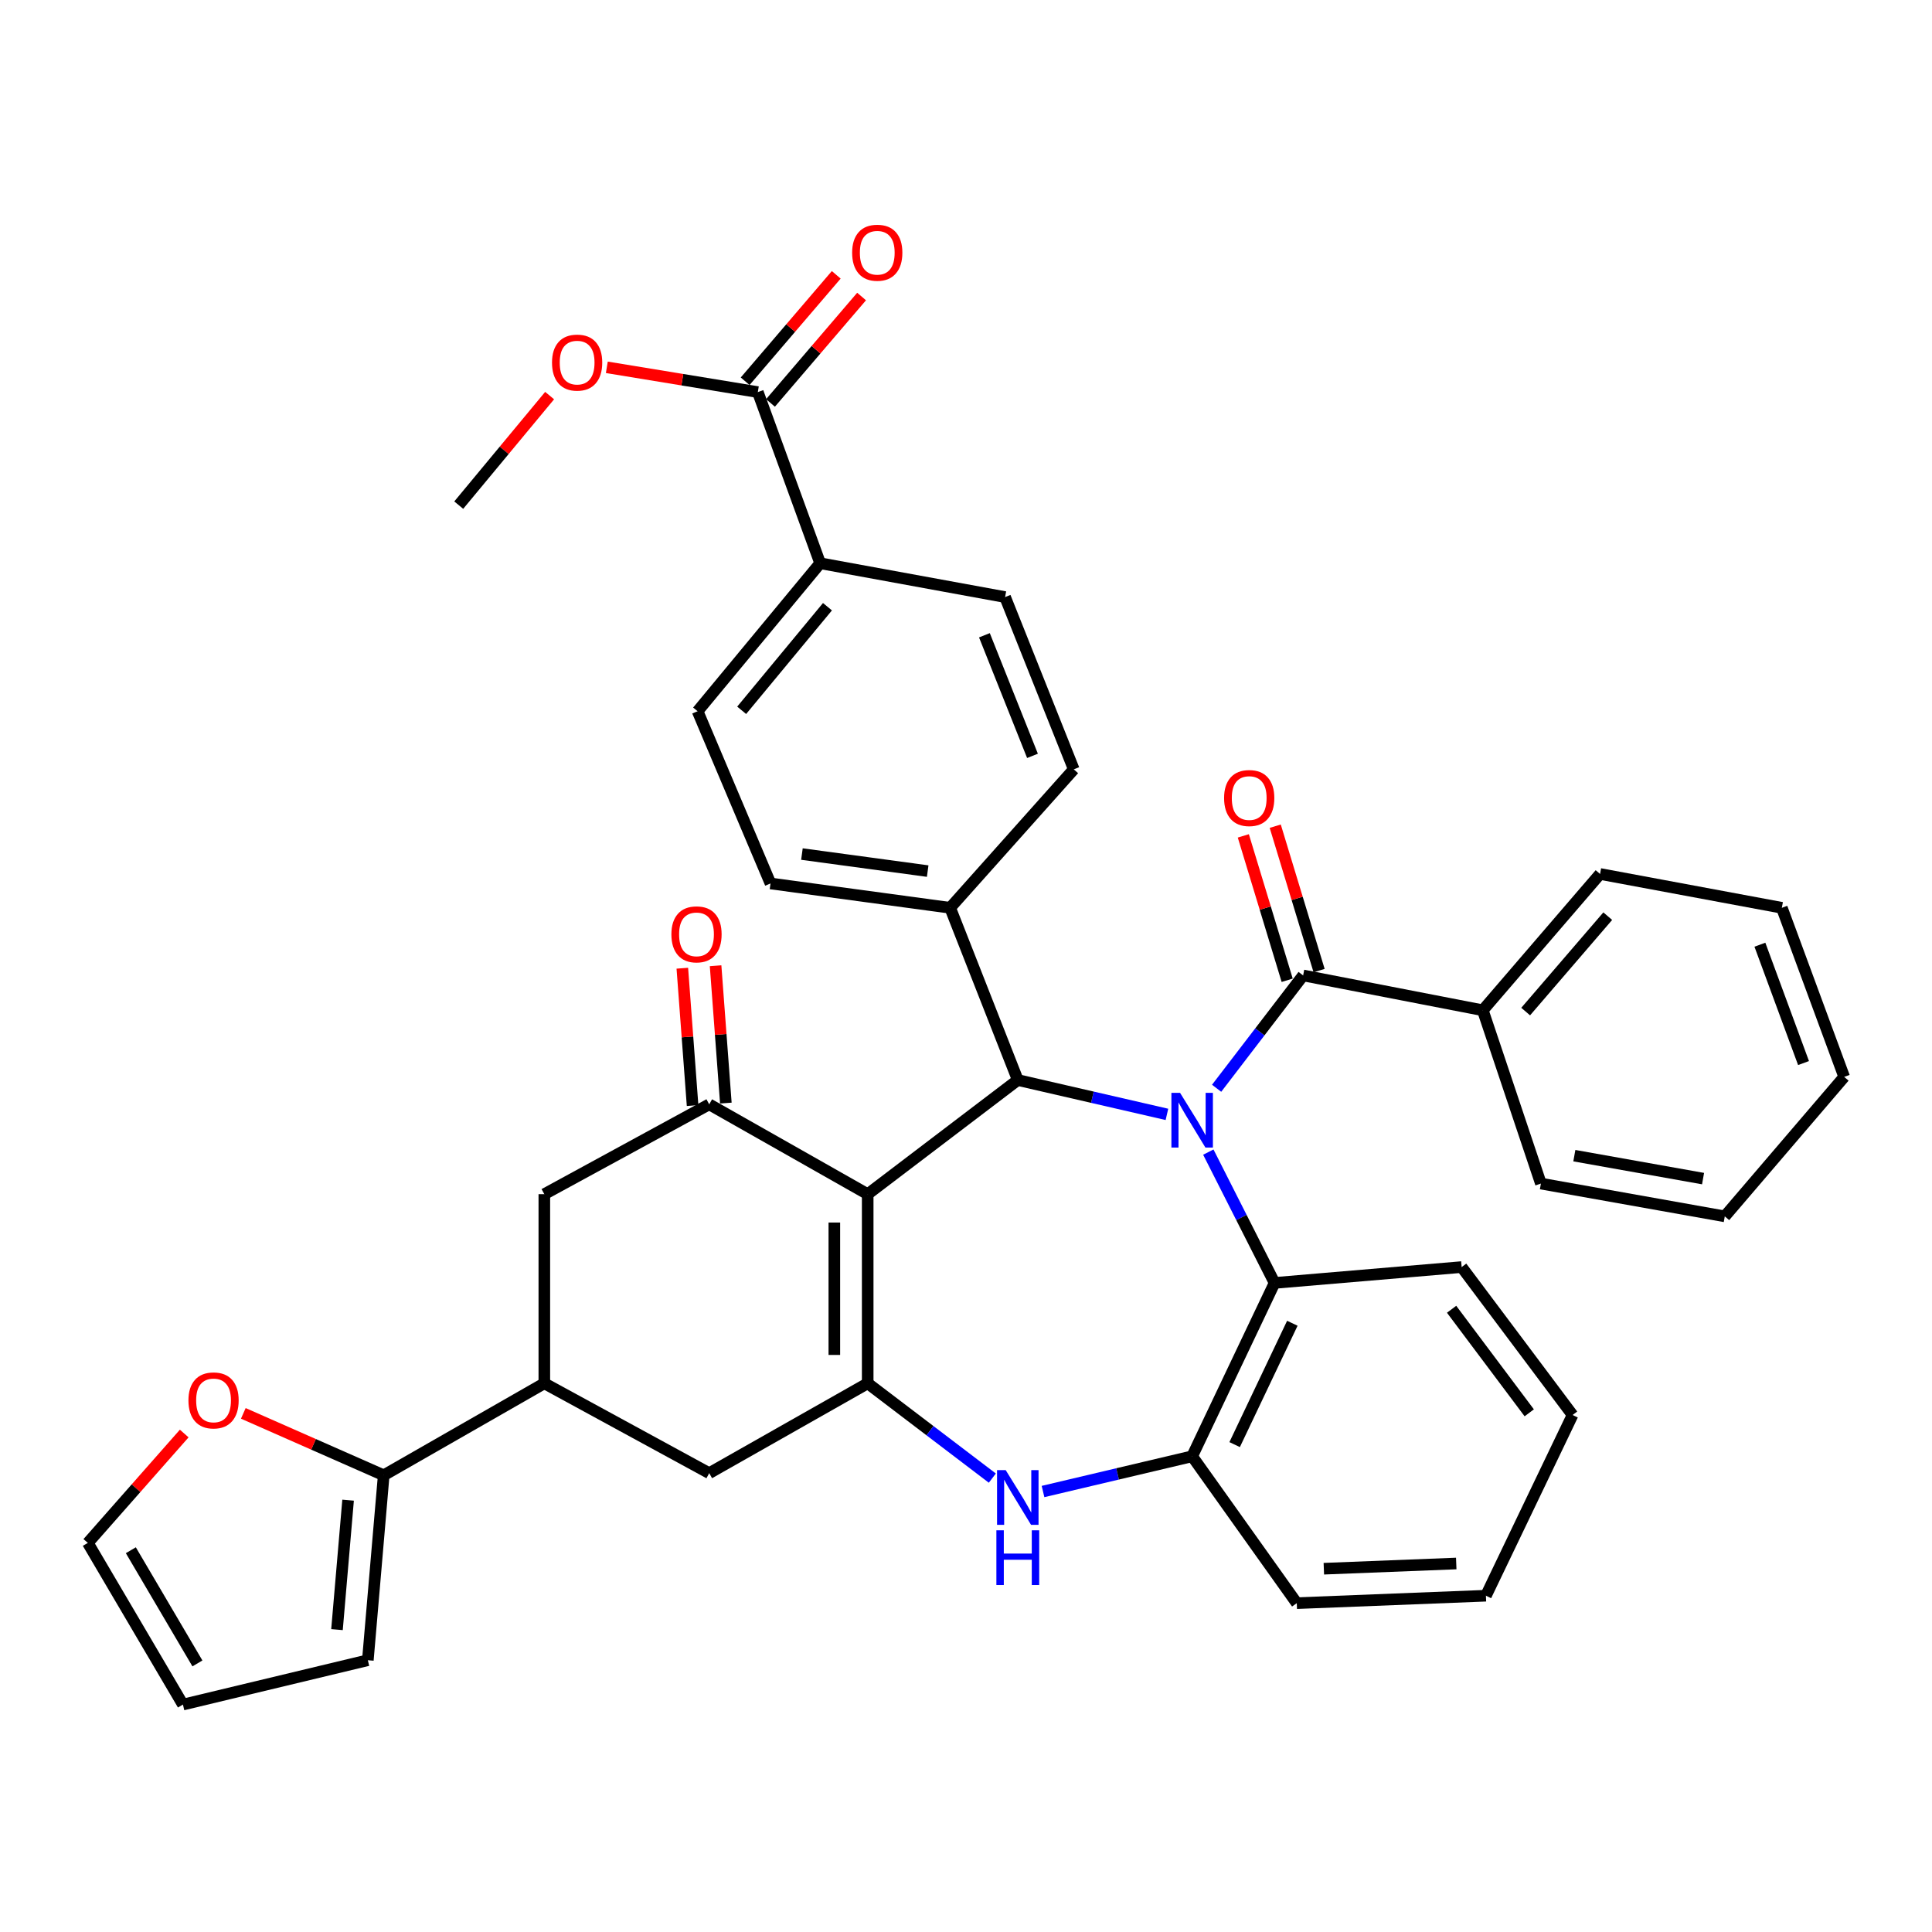 <?xml version='1.0' encoding='iso-8859-1'?>
<svg version='1.1' baseProfile='full'
              xmlns='http://www.w3.org/2000/svg'
                      xmlns:rdkit='http://www.rdkit.org/xml'
                      xmlns:xlink='http://www.w3.org/1999/xlink'
                  xml:space='preserve'
width='1000px' height='1000px' viewBox='0 0 1000 1000'>
<!-- END OF HEADER -->
<rect style='opacity:1.0;fill:#FFFFFF;stroke:none' width='1000' height='1000' x='0' y='0'> </rect>
<path class='bond-2' d='M 604.001,576.801 L 565.405,567.912' style='fill:none;fill-rule:evenodd;stroke:#0000FF;stroke-width:6px;stroke-linecap:butt;stroke-linejoin:miter;stroke-opacity:1' />
<path class='bond-2' d='M 565.405,567.912 L 526.808,559.023' style='fill:none;fill-rule:evenodd;stroke:#000000;stroke-width:6px;stroke-linecap:butt;stroke-linejoin:miter;stroke-opacity:1' />
<path class='bond-4' d='M 629.721,563.288 L 652.11,534.083' style='fill:none;fill-rule:evenodd;stroke:#0000FF;stroke-width:6px;stroke-linecap:butt;stroke-linejoin:miter;stroke-opacity:1' />
<path class='bond-4' d='M 652.11,534.083 L 674.5,504.879' style='fill:none;fill-rule:evenodd;stroke:#000000;stroke-width:6px;stroke-linecap:butt;stroke-linejoin:miter;stroke-opacity:1' />
<path class='bond-6' d='M 625.423,596.329 L 642.571,630.185' style='fill:none;fill-rule:evenodd;stroke:#0000FF;stroke-width:6px;stroke-linecap:butt;stroke-linejoin:miter;stroke-opacity:1' />
<path class='bond-6' d='M 642.571,630.185 L 659.719,664.041' style='fill:none;fill-rule:evenodd;stroke:#000000;stroke-width:6px;stroke-linecap:butt;stroke-linejoin:miter;stroke-opacity:1' />
<path class='bond-0' d='M 449.117,618.098 L 526.808,559.023' style='fill:none;fill-rule:evenodd;stroke:#000000;stroke-width:6px;stroke-linecap:butt;stroke-linejoin:miter;stroke-opacity:1' />
<path class='bond-1' d='M 449.117,618.098 L 449.117,715.999' style='fill:none;fill-rule:evenodd;stroke:#000000;stroke-width:6px;stroke-linecap:butt;stroke-linejoin:miter;stroke-opacity:1' />
<path class='bond-1' d='M 431.852,632.783 L 431.852,701.314' style='fill:none;fill-rule:evenodd;stroke:#000000;stroke-width:6px;stroke-linecap:butt;stroke-linejoin:miter;stroke-opacity:1' />
<path class='bond-3' d='M 449.117,618.098 L 367.089,571.598' style='fill:none;fill-rule:evenodd;stroke:#000000;stroke-width:6px;stroke-linecap:butt;stroke-linejoin:miter;stroke-opacity:1' />
<path class='bond-9' d='M 449.117,715.999 L 367.089,762.509' style='fill:none;fill-rule:evenodd;stroke:#000000;stroke-width:6px;stroke-linecap:butt;stroke-linejoin:miter;stroke-opacity:1' />
<path class='bond-38' d='M 449.117,715.999 L 481.372,740.533' style='fill:none;fill-rule:evenodd;stroke:#000000;stroke-width:6px;stroke-linecap:butt;stroke-linejoin:miter;stroke-opacity:1' />
<path class='bond-38' d='M 481.372,740.533 L 513.628,765.068' style='fill:none;fill-rule:evenodd;stroke:#0000FF;stroke-width:6px;stroke-linecap:butt;stroke-linejoin:miter;stroke-opacity:1' />
<path class='bond-13' d='M 526.808,559.023 L 491.799,469.879' style='fill:none;fill-rule:evenodd;stroke:#000000;stroke-width:6px;stroke-linecap:butt;stroke-linejoin:miter;stroke-opacity:1' />
<path class='bond-11' d='M 367.089,571.598 L 281.743,618.098' style='fill:none;fill-rule:evenodd;stroke:#000000;stroke-width:6px;stroke-linecap:butt;stroke-linejoin:miter;stroke-opacity:1' />
<path class='bond-17' d='M 375.698,570.954 L 373.042,535.408' style='fill:none;fill-rule:evenodd;stroke:#000000;stroke-width:6px;stroke-linecap:butt;stroke-linejoin:miter;stroke-opacity:1' />
<path class='bond-17' d='M 373.042,535.408 L 370.386,499.862' style='fill:none;fill-rule:evenodd;stroke:#FF0000;stroke-width:6px;stroke-linecap:butt;stroke-linejoin:miter;stroke-opacity:1' />
<path class='bond-17' d='M 358.481,572.241 L 355.825,536.694' style='fill:none;fill-rule:evenodd;stroke:#000000;stroke-width:6px;stroke-linecap:butt;stroke-linejoin:miter;stroke-opacity:1' />
<path class='bond-17' d='M 355.825,536.694 L 353.169,501.148' style='fill:none;fill-rule:evenodd;stroke:#FF0000;stroke-width:6px;stroke-linecap:butt;stroke-linejoin:miter;stroke-opacity:1' />
<path class='bond-16' d='M 682.76,502.37 L 671.41,465.002' style='fill:none;fill-rule:evenodd;stroke:#000000;stroke-width:6px;stroke-linecap:butt;stroke-linejoin:miter;stroke-opacity:1' />
<path class='bond-16' d='M 671.41,465.002 L 660.06,427.634' style='fill:none;fill-rule:evenodd;stroke:#FF0000;stroke-width:6px;stroke-linecap:butt;stroke-linejoin:miter;stroke-opacity:1' />
<path class='bond-16' d='M 666.24,507.387 L 654.89,470.019' style='fill:none;fill-rule:evenodd;stroke:#000000;stroke-width:6px;stroke-linecap:butt;stroke-linejoin:miter;stroke-opacity:1' />
<path class='bond-16' d='M 654.89,470.019 L 643.541,432.651' style='fill:none;fill-rule:evenodd;stroke:#FF0000;stroke-width:6px;stroke-linecap:butt;stroke-linejoin:miter;stroke-opacity:1' />
<path class='bond-18' d='M 674.5,504.879 L 767.49,522.911' style='fill:none;fill-rule:evenodd;stroke:#000000;stroke-width:6px;stroke-linecap:butt;stroke-linejoin:miter;stroke-opacity:1' />
<path class='bond-5' d='M 539.867,772.008 L 578.461,762.889' style='fill:none;fill-rule:evenodd;stroke:#0000FF;stroke-width:6px;stroke-linecap:butt;stroke-linejoin:miter;stroke-opacity:1' />
<path class='bond-5' d='M 578.461,762.889 L 617.056,753.771' style='fill:none;fill-rule:evenodd;stroke:#000000;stroke-width:6px;stroke-linecap:butt;stroke-linejoin:miter;stroke-opacity:1' />
<path class='bond-7' d='M 659.719,664.041 L 617.056,753.771' style='fill:none;fill-rule:evenodd;stroke:#000000;stroke-width:6px;stroke-linecap:butt;stroke-linejoin:miter;stroke-opacity:1' />
<path class='bond-7' d='M 668.912,684.914 L 639.047,747.725' style='fill:none;fill-rule:evenodd;stroke:#000000;stroke-width:6px;stroke-linecap:butt;stroke-linejoin:miter;stroke-opacity:1' />
<path class='bond-28' d='M 659.719,664.041 L 756.546,655.831' style='fill:none;fill-rule:evenodd;stroke:#000000;stroke-width:6px;stroke-linecap:butt;stroke-linejoin:miter;stroke-opacity:1' />
<path class='bond-29' d='M 617.056,753.771 L 671.21,829.794' style='fill:none;fill-rule:evenodd;stroke:#000000;stroke-width:6px;stroke-linecap:butt;stroke-linejoin:miter;stroke-opacity:1' />
<path class='bond-8' d='M 281.743,715.999 L 281.743,618.098' style='fill:none;fill-rule:evenodd;stroke:#000000;stroke-width:6px;stroke-linecap:butt;stroke-linejoin:miter;stroke-opacity:1' />
<path class='bond-10' d='M 281.743,715.999 L 198.603,763.602' style='fill:none;fill-rule:evenodd;stroke:#000000;stroke-width:6px;stroke-linecap:butt;stroke-linejoin:miter;stroke-opacity:1' />
<path class='bond-41' d='M 281.743,715.999 L 367.089,762.509' style='fill:none;fill-rule:evenodd;stroke:#000000;stroke-width:6px;stroke-linecap:butt;stroke-linejoin:miter;stroke-opacity:1' />
<path class='bond-14' d='M 198.603,763.602 L 162.272,747.581' style='fill:none;fill-rule:evenodd;stroke:#000000;stroke-width:6px;stroke-linecap:butt;stroke-linejoin:miter;stroke-opacity:1' />
<path class='bond-14' d='M 162.272,747.581 L 125.94,731.559' style='fill:none;fill-rule:evenodd;stroke:#FF0000;stroke-width:6px;stroke-linecap:butt;stroke-linejoin:miter;stroke-opacity:1' />
<path class='bond-19' d='M 198.603,763.602 L 190.393,859.326' style='fill:none;fill-rule:evenodd;stroke:#000000;stroke-width:6px;stroke-linecap:butt;stroke-linejoin:miter;stroke-opacity:1' />
<path class='bond-19' d='M 180.17,776.485 L 174.423,843.492' style='fill:none;fill-rule:evenodd;stroke:#000000;stroke-width:6px;stroke-linecap:butt;stroke-linejoin:miter;stroke-opacity:1' />
<path class='bond-12' d='M 392.248,202.945 L 424.514,291.533' style='fill:none;fill-rule:evenodd;stroke:#000000;stroke-width:6px;stroke-linecap:butt;stroke-linejoin:miter;stroke-opacity:1' />
<path class='bond-20' d='M 398.806,208.559 L 422.38,181.019' style='fill:none;fill-rule:evenodd;stroke:#000000;stroke-width:6px;stroke-linecap:butt;stroke-linejoin:miter;stroke-opacity:1' />
<path class='bond-20' d='M 422.38,181.019 L 445.954,153.48' style='fill:none;fill-rule:evenodd;stroke:#FF0000;stroke-width:6px;stroke-linecap:butt;stroke-linejoin:miter;stroke-opacity:1' />
<path class='bond-20' d='M 385.69,197.331 L 409.264,169.792' style='fill:none;fill-rule:evenodd;stroke:#000000;stroke-width:6px;stroke-linecap:butt;stroke-linejoin:miter;stroke-opacity:1' />
<path class='bond-20' d='M 409.264,169.792 L 432.839,142.253' style='fill:none;fill-rule:evenodd;stroke:#FF0000;stroke-width:6px;stroke-linecap:butt;stroke-linejoin:miter;stroke-opacity:1' />
<path class='bond-27' d='M 392.248,202.945 L 353.169,196.533' style='fill:none;fill-rule:evenodd;stroke:#000000;stroke-width:6px;stroke-linecap:butt;stroke-linejoin:miter;stroke-opacity:1' />
<path class='bond-27' d='M 353.169,196.533 L 314.09,190.12' style='fill:none;fill-rule:evenodd;stroke:#FF0000;stroke-width:6px;stroke-linecap:butt;stroke-linejoin:miter;stroke-opacity:1' />
<path class='bond-23' d='M 491.799,469.879 L 555.785,398.21' style='fill:none;fill-rule:evenodd;stroke:#000000;stroke-width:6px;stroke-linecap:butt;stroke-linejoin:miter;stroke-opacity:1' />
<path class='bond-24' d='M 491.799,469.879 L 398.809,457.275' style='fill:none;fill-rule:evenodd;stroke:#000000;stroke-width:6px;stroke-linecap:butt;stroke-linejoin:miter;stroke-opacity:1' />
<path class='bond-24' d='M 480.169,450.88 L 415.076,442.058' style='fill:none;fill-rule:evenodd;stroke:#000000;stroke-width:6px;stroke-linecap:butt;stroke-linejoin:miter;stroke-opacity:1' />
<path class='bond-21' d='M 95.355,741.986 L 70.405,770.294' style='fill:none;fill-rule:evenodd;stroke:#FF0000;stroke-width:6px;stroke-linecap:butt;stroke-linejoin:miter;stroke-opacity:1' />
<path class='bond-21' d='M 70.405,770.294 L 45.455,798.602' style='fill:none;fill-rule:evenodd;stroke:#000000;stroke-width:6px;stroke-linecap:butt;stroke-linejoin:miter;stroke-opacity:1' />
<path class='bond-15' d='M 424.514,291.533 L 361.075,368.131' style='fill:none;fill-rule:evenodd;stroke:#000000;stroke-width:6px;stroke-linecap:butt;stroke-linejoin:miter;stroke-opacity:1' />
<path class='bond-15' d='M 428.295,314.035 L 383.888,367.654' style='fill:none;fill-rule:evenodd;stroke:#000000;stroke-width:6px;stroke-linecap:butt;stroke-linejoin:miter;stroke-opacity:1' />
<path class='bond-40' d='M 424.514,291.533 L 520.238,309.047' style='fill:none;fill-rule:evenodd;stroke:#000000;stroke-width:6px;stroke-linecap:butt;stroke-linejoin:miter;stroke-opacity:1' />
<path class='bond-30' d='M 767.49,522.911 L 828.186,452.365' style='fill:none;fill-rule:evenodd;stroke:#000000;stroke-width:6px;stroke-linecap:butt;stroke-linejoin:miter;stroke-opacity:1' />
<path class='bond-30' d='M 789.682,523.589 L 832.169,474.207' style='fill:none;fill-rule:evenodd;stroke:#000000;stroke-width:6px;stroke-linecap:butt;stroke-linejoin:miter;stroke-opacity:1' />
<path class='bond-31' d='M 767.49,522.911 L 797.569,612.621' style='fill:none;fill-rule:evenodd;stroke:#000000;stroke-width:6px;stroke-linecap:butt;stroke-linejoin:miter;stroke-opacity:1' />
<path class='bond-22' d='M 190.393,859.326 L 94.688,882.288' style='fill:none;fill-rule:evenodd;stroke:#000000;stroke-width:6px;stroke-linecap:butt;stroke-linejoin:miter;stroke-opacity:1' />
<path class='bond-43' d='M 45.455,798.602 L 94.688,882.288' style='fill:none;fill-rule:evenodd;stroke:#000000;stroke-width:6px;stroke-linecap:butt;stroke-linejoin:miter;stroke-opacity:1' />
<path class='bond-43' d='M 67.72,802.4 L 102.184,860.981' style='fill:none;fill-rule:evenodd;stroke:#000000;stroke-width:6px;stroke-linecap:butt;stroke-linejoin:miter;stroke-opacity:1' />
<path class='bond-25' d='M 555.785,398.21 L 520.238,309.047' style='fill:none;fill-rule:evenodd;stroke:#000000;stroke-width:6px;stroke-linecap:butt;stroke-linejoin:miter;stroke-opacity:1' />
<path class='bond-25' d='M 534.415,391.229 L 509.533,328.815' style='fill:none;fill-rule:evenodd;stroke:#000000;stroke-width:6px;stroke-linecap:butt;stroke-linejoin:miter;stroke-opacity:1' />
<path class='bond-26' d='M 398.809,457.275 L 361.075,368.131' style='fill:none;fill-rule:evenodd;stroke:#000000;stroke-width:6px;stroke-linecap:butt;stroke-linejoin:miter;stroke-opacity:1' />
<path class='bond-32' d='M 284.483,204.758 L 260.961,233.106' style='fill:none;fill-rule:evenodd;stroke:#FF0000;stroke-width:6px;stroke-linecap:butt;stroke-linejoin:miter;stroke-opacity:1' />
<path class='bond-32' d='M 260.961,233.106 L 237.44,261.454' style='fill:none;fill-rule:evenodd;stroke:#000000;stroke-width:6px;stroke-linecap:butt;stroke-linejoin:miter;stroke-opacity:1' />
<path class='bond-33' d='M 756.546,655.831 L 813.962,732.401' style='fill:none;fill-rule:evenodd;stroke:#000000;stroke-width:6px;stroke-linecap:butt;stroke-linejoin:miter;stroke-opacity:1' />
<path class='bond-33' d='M 751.346,677.674 L 791.536,731.273' style='fill:none;fill-rule:evenodd;stroke:#000000;stroke-width:6px;stroke-linecap:butt;stroke-linejoin:miter;stroke-opacity:1' />
<path class='bond-39' d='M 671.21,829.794 L 769.111,825.938' style='fill:none;fill-rule:evenodd;stroke:#000000;stroke-width:6px;stroke-linecap:butt;stroke-linejoin:miter;stroke-opacity:1' />
<path class='bond-39' d='M 685.216,811.964 L 753.747,809.265' style='fill:none;fill-rule:evenodd;stroke:#000000;stroke-width:6px;stroke-linecap:butt;stroke-linejoin:miter;stroke-opacity:1' />
<path class='bond-35' d='M 828.186,452.365 L 922.279,469.879' style='fill:none;fill-rule:evenodd;stroke:#000000;stroke-width:6px;stroke-linecap:butt;stroke-linejoin:miter;stroke-opacity:1' />
<path class='bond-36' d='M 797.569,612.621 L 892.747,629.588' style='fill:none;fill-rule:evenodd;stroke:#000000;stroke-width:6px;stroke-linecap:butt;stroke-linejoin:miter;stroke-opacity:1' />
<path class='bond-36' d='M 814.876,598.169 L 881.5,610.046' style='fill:none;fill-rule:evenodd;stroke:#000000;stroke-width:6px;stroke-linecap:butt;stroke-linejoin:miter;stroke-opacity:1' />
<path class='bond-34' d='M 813.962,732.401 L 769.111,825.938' style='fill:none;fill-rule:evenodd;stroke:#000000;stroke-width:6px;stroke-linecap:butt;stroke-linejoin:miter;stroke-opacity:1' />
<path class='bond-42' d='M 922.279,469.879 L 954.545,557.392' style='fill:none;fill-rule:evenodd;stroke:#000000;stroke-width:6px;stroke-linecap:butt;stroke-linejoin:miter;stroke-opacity:1' />
<path class='bond-42' d='M 910.92,488.978 L 933.507,550.238' style='fill:none;fill-rule:evenodd;stroke:#000000;stroke-width:6px;stroke-linecap:butt;stroke-linejoin:miter;stroke-opacity:1' />
<path class='bond-37' d='M 892.747,629.588 L 954.545,557.392' style='fill:none;fill-rule:evenodd;stroke:#000000;stroke-width:6px;stroke-linecap:butt;stroke-linejoin:miter;stroke-opacity:1' />
<path  class='atom-0' d='M 610.796 565.648
L 620.076 580.648
Q 620.996 582.128, 622.476 584.808
Q 623.956 587.488, 624.036 587.648
L 624.036 565.648
L 627.796 565.648
L 627.796 593.968
L 623.916 593.968
L 613.956 577.568
Q 612.796 575.648, 611.556 573.448
Q 610.356 571.248, 609.996 570.568
L 609.996 593.968
L 606.316 593.968
L 606.316 565.648
L 610.796 565.648
' fill='#0000FF'/>
<path  class='atom-6' d='M 520.548 760.933
L 529.828 775.933
Q 530.748 777.413, 532.228 780.093
Q 533.708 782.773, 533.788 782.933
L 533.788 760.933
L 537.548 760.933
L 537.548 789.253
L 533.668 789.253
L 523.708 772.853
Q 522.548 770.933, 521.308 768.733
Q 520.108 766.533, 519.748 765.853
L 519.748 789.253
L 516.068 789.253
L 516.068 760.933
L 520.548 760.933
' fill='#0000FF'/>
<path  class='atom-6' d='M 515.728 792.085
L 519.568 792.085
L 519.568 804.125
L 534.048 804.125
L 534.048 792.085
L 537.888 792.085
L 537.888 820.405
L 534.048 820.405
L 534.048 807.325
L 519.568 807.325
L 519.568 820.405
L 515.728 820.405
L 515.728 792.085
' fill='#0000FF'/>
<path  class='atom-15' d='M 97.534 724.846
Q 97.534 718.046, 100.893 714.246
Q 104.253 710.446, 110.533 710.446
Q 116.813 710.446, 120.173 714.246
Q 123.533 718.046, 123.533 724.846
Q 123.533 731.726, 120.133 735.646
Q 116.733 739.526, 110.533 739.526
Q 104.293 739.526, 100.893 735.646
Q 97.534 731.766, 97.534 724.846
M 110.533 736.326
Q 114.853 736.326, 117.173 733.446
Q 119.533 730.526, 119.533 724.846
Q 119.533 719.286, 117.173 716.486
Q 114.853 713.646, 110.533 713.646
Q 106.213 713.646, 103.853 716.446
Q 101.533 719.246, 101.533 724.846
Q 101.533 730.566, 103.853 733.446
Q 106.213 736.326, 110.533 736.326
' fill='#FF0000'/>
<path  class='atom-17' d='M 633.588 413.061
Q 633.588 406.261, 636.948 402.461
Q 640.308 398.661, 646.588 398.661
Q 652.868 398.661, 656.228 402.461
Q 659.588 406.261, 659.588 413.061
Q 659.588 419.941, 656.188 423.861
Q 652.788 427.741, 646.588 427.741
Q 640.348 427.741, 636.948 423.861
Q 633.588 419.981, 633.588 413.061
M 646.588 424.541
Q 650.908 424.541, 653.228 421.661
Q 655.588 418.741, 655.588 413.061
Q 655.588 407.501, 653.228 404.701
Q 650.908 401.861, 646.588 401.861
Q 642.268 401.861, 639.908 404.661
Q 637.588 407.461, 637.588 413.061
Q 637.588 418.781, 639.908 421.661
Q 642.268 424.541, 646.588 424.541
' fill='#FF0000'/>
<path  class='atom-18' d='M 347.51 483.617
Q 347.51 476.817, 350.87 473.017
Q 354.23 469.217, 360.51 469.217
Q 366.79 469.217, 370.15 473.017
Q 373.51 476.817, 373.51 483.617
Q 373.51 490.497, 370.11 494.417
Q 366.71 498.297, 360.51 498.297
Q 354.27 498.297, 350.87 494.417
Q 347.51 490.537, 347.51 483.617
M 360.51 495.097
Q 364.83 495.097, 367.15 492.217
Q 369.51 489.297, 369.51 483.617
Q 369.51 478.057, 367.15 475.257
Q 364.83 472.417, 360.51 472.417
Q 356.19 472.417, 353.83 475.217
Q 351.51 478.017, 351.51 483.617
Q 351.51 489.337, 353.83 492.217
Q 356.19 495.097, 360.51 495.097
' fill='#FF0000'/>
<path  class='atom-21' d='M 441.066 130.81
Q 441.066 124.01, 444.426 120.21
Q 447.786 116.41, 454.066 116.41
Q 460.346 116.41, 463.706 120.21
Q 467.066 124.01, 467.066 130.81
Q 467.066 137.69, 463.666 141.61
Q 460.266 145.49, 454.066 145.49
Q 447.826 145.49, 444.426 141.61
Q 441.066 137.73, 441.066 130.81
M 454.066 142.29
Q 458.386 142.29, 460.706 139.41
Q 463.066 136.49, 463.066 130.81
Q 463.066 125.25, 460.706 122.45
Q 458.386 119.61, 454.066 119.61
Q 449.746 119.61, 447.386 122.41
Q 445.066 125.21, 445.066 130.81
Q 445.066 136.53, 447.386 139.41
Q 449.746 142.29, 454.066 142.29
' fill='#FF0000'/>
<path  class='atom-28' d='M 285.72 187.678
Q 285.72 180.878, 289.08 177.078
Q 292.44 173.278, 298.72 173.278
Q 305 173.278, 308.36 177.078
Q 311.72 180.878, 311.72 187.678
Q 311.72 194.558, 308.32 198.478
Q 304.92 202.358, 298.72 202.358
Q 292.48 202.358, 289.08 198.478
Q 285.72 194.598, 285.72 187.678
M 298.72 199.158
Q 303.04 199.158, 305.36 196.278
Q 307.72 193.358, 307.72 187.678
Q 307.72 182.118, 305.36 179.318
Q 303.04 176.478, 298.72 176.478
Q 294.4 176.478, 292.04 179.278
Q 289.72 182.078, 289.72 187.678
Q 289.72 193.398, 292.04 196.278
Q 294.4 199.158, 298.72 199.158
' fill='#FF0000'/>
</svg>
